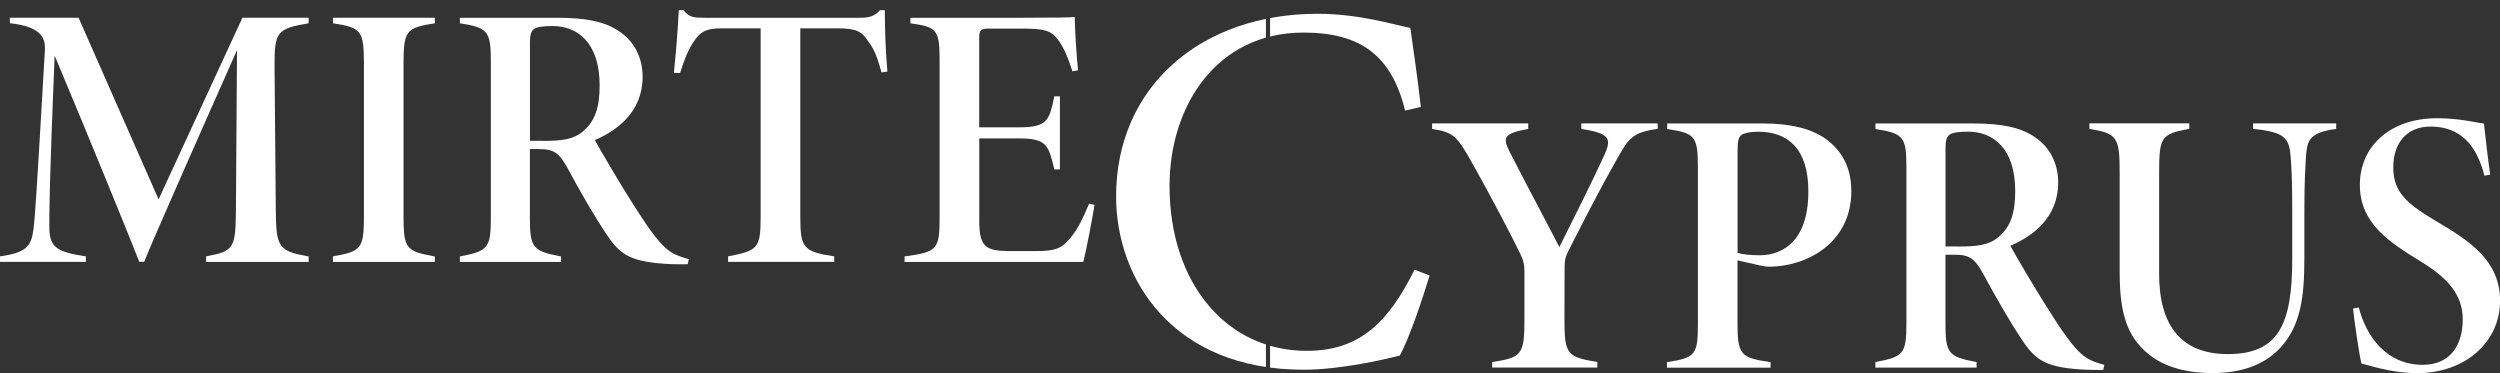 <?xml version="1.0" encoding="UTF-8"?>
<svg id="Layer_2" data-name="Layer 2" xmlns="http://www.w3.org/2000/svg" xmlns:xlink="http://www.w3.org/1999/xlink" viewBox="0 0 363.05 54.19">
  <rect x="0" y="0" width="363.05" height="54.19" fill="#333333" stroke="none"/>
  <defs>
    <style>
      .cls-1 {
        fill: none;
      }

      .cls-2 {
        clip-path: url(#clippath-1);
      }

      .cls-3 {
        fill: #fff;
      }

      .cls-4 {
        clip-path: url(#clippath);
      }
    </style>
    <clipPath id="clippath">
      <rect class="cls-1" x="184.44" width="23.15" height="54.05"/>
    </clipPath>
    <clipPath id="clippath-1">
      <rect class="cls-1" x="160.69" width="23.15" height="54.05"/>
    </clipPath>
  </defs>
  <g id="Layer_1-2" data-name="Layer 1">
    <g>
      <g>
        <path class="cls-3" d="M29.93,38.03v-.8c4.06-.76,4.28-1.18,4.33-6.78l.16-23.17c-4.34,9.75-12.59,28.38-13.48,30.74h-.72c-.85-2.26-7.48-18.53-12.29-29.96-.74,18.08-.8,23.26-.76,25.21.07,2.63,1.12,3.34,5.3,3.96v.8H0v-.8c3.8-.53,4.54-1.47,4.85-3.87.25-1.97.45-4.97,1.67-26.04.07-1.65-.32-3.44-5.09-3.95v-.8h9.98l11.62,26.38L35.2,2.58h9.62v.8c-4.6.78-4.98,1.22-4.95,6.31l.18,20.77c.05,5.47.37,6,4.77,6.78v.8h-14.89Z"/>
        <path class="cls-3" d="M48.35,38.03v-.8c4.17-.73,4.5-1.15,4.5-5.92V9.28c0-4.88-.38-5.26-4.5-5.9v-.8h14.8v.8c-4.13.67-4.55.98-4.55,5.9v22.01c0,4.85.35,5.2,4.55,5.95v.8h-14.8Z"/>
        <path class="cls-3" d="M99.85,38.38c-.33,0-1.78,0-2.34-.02-5.86-.27-7.37-1.28-9.34-4.19-1.87-2.79-3.89-6.3-5.69-9.65-1.28-2.33-2.02-2.87-4.2-2.87h-1.33v9.87c0,4.45.37,4.94,4.52,5.72v.8h-14.69v-.8c4.11-.8,4.5-1.16,4.5-5.72V9.02c0-4.45-.35-4.99-4.5-5.64v-.8h14.1c4.2,0,7.01.53,9.15,2.05,2.03,1.38,3.29,3.69,3.29,6.53,0,5.15-3.78,7.83-6.94,9.18.89,1.61,3.65,6.32,5.22,8.77,2,3.15,2.95,4.59,4.17,5.99,1.29,1.47,2.11,1.94,4.26,2.54l-.16.73ZM78.83,20.46c2.66,0,4.43-.18,5.82-1.38,1.76-1.46,2.43-3.48,2.43-6.68,0-6.19-3.2-8.62-6.84-8.62-1.45,0-2.29.15-2.66.42-.42.29-.62.71-.62,2.03v14.22h1.87Z"/>
        <path class="cls-3" d="M128.02,10.52c-.56-1.9-.9-3.18-1.92-4.49-.93-1.44-1.64-1.92-4.59-1.92h-5.29v27.46c0,4.48.49,4.97,4.93,5.66v.8h-15.42v-.8c4.27-.83,4.73-1.13,4.73-5.66V4.11h-5.65c-2.59,0-3.19.73-3.95,1.76-.85,1.17-1.51,2.84-2.09,4.72h-.91c.31-2.94.58-6.35.71-9.11h.69c.83,1.07,1.51,1.1,3.19,1.1h22.29c1.48,0,2.18-.16,3.06-1.1h.69c0,2.38.11,6.06.38,8.91l-.85.13Z"/>
        <path class="cls-3" d="M158.94,29.76c-.27,1.87-1.25,6.85-1.62,8.28h-25.96v-.8c4.73-.65,5.09-.97,5.09-5.69V9.18c0-4.83-.23-5.23-4.24-5.8v-.8h16.14c5.12,0,7.07-.04,7.72-.11.04,2.01.25,5.66.49,7.74l-.83.14c-.42-1.38-1.15-3.38-2.12-4.63-1-1.31-2.01-1.57-5.23-1.57h-4.74c-1.26,0-1.44.2-1.44,1.44v12.9h5.81c4.1,0,4.38-1.03,5.1-4.5h.81v10.61h-.81c-.82-3.43-1.06-4.5-5.06-4.5h-5.84v12.07c0,3.76,1.05,4.26,4.31,4.29h3.98c3.01,0,3.77-.46,5.13-2.14.92-1.13,1.72-2.79,2.53-4.74l.78.16Z"/>
      </g>
      <g>
        <path class="cls-3" d="M240.72,18.72c-3.73.51-4.2,1.38-5.93,4.42-2.43,4.29-4.61,8.53-7,13.25-.38.76-.58,1.27-.58,2.3l-.02,7.49c-.02,5.35.38,5.65,4.77,6.39v.8h-15.27v-.8c4.42-.64,4.69-1.17,4.69-6.39v-6.75c0-1.03-.16-1.68-.65-2.66-1.12-2.32-4.24-8.31-6.84-12.91-2.29-4.09-2.72-4.63-5.92-5.14v-.8h13.96v.8c-3.6.67-3.72,1.25-2.73,3.26,2.28,4.49,5.23,9.96,7.25,13.9,1.83-3.63,4.98-9.95,6.49-13.27,1.07-2.36,1.05-3.23-3.3-3.89v-.8h11.09v.8Z"/>
        <path class="cls-3" d="M256.02,17.93c4.1,0,7.02.78,9.06,2.2,2.39,1.71,3.77,4.2,3.77,7.62,0,7.63-6.61,10.98-11.93,10.98-.35,0-.83-.07-1.19-.15l-3.41-.77v9.15c0,4.64.53,5.01,4.8,5.63v.8h-15.05v-.8c4.15-.64,4.5-1.02,4.5-5.68v-22.46c0-4.77-.43-5.08-4.46-5.72v-.8h13.9ZM252.33,36.7c.69.26,1.9.37,3.23.37,2.36,0,7.05-1.14,7.05-9.27,0-6.34-3.09-8.67-7.27-8.67-1.15,0-2.1.2-2.43.46-.47.35-.58.99-.58,2.28v14.84Z"/>
        <path class="cls-3" d="M305.42,53.72c-.33,0-1.78,0-2.34-.02-5.86-.27-7.37-1.28-9.34-4.19-1.87-2.79-3.88-6.3-5.69-9.65-1.28-2.33-2.02-2.87-4.2-2.87h-1.33v9.87c0,4.45.37,4.94,4.52,5.72v.8h-14.69v-.8c4.11-.8,4.5-1.16,4.5-5.72v-22.49c0-4.45-.35-4.99-4.5-5.64v-.8h14.1c4.2,0,7.01.53,9.15,2.05,2.03,1.38,3.29,3.69,3.29,6.53,0,5.15-3.78,7.83-6.95,9.18.89,1.61,3.65,6.32,5.22,8.77,2,3.15,2.95,4.59,4.17,5.99,1.29,1.47,2.11,1.94,4.26,2.54l-.16.73ZM284.4,35.8c2.66,0,4.43-.18,5.82-1.38,1.76-1.46,2.43-3.48,2.43-6.68,0-6.19-3.2-8.62-6.84-8.62-1.45,0-2.29.15-2.66.42-.42.29-.62.71-.62,2.03v14.22h1.87Z"/>
        <path class="cls-3" d="M339.26,18.72c-4.16.55-4.23,1.85-4.4,4.29-.09,1.52-.22,3.44-.22,7.8v6.74c0,5.5-.51,9.79-3.57,13.04-2.38,2.49-5.71,3.59-9.83,3.59-3.45,0-6.83-.78-9.25-2.77-3.1-2.53-4.17-5.93-4.17-11.82v-14.37c0-5.31-.33-5.83-4.4-6.51v-.8h14.51v.8c-4.14.76-4.38,1.2-4.38,6.51v14.57c0,7.58,3.3,11.63,9.97,11.63,7.23,0,9.36-4.12,9.36-13.76v-6.87c0-4.34-.09-6.31-.23-7.98-.2-2.71-.78-3.65-5.46-4.09v-.8h12.07v.8Z"/>
        <path class="cls-3" d="M360.79,25.52c-1.09-4.28-3.36-7.14-7.83-7.14-3.56,0-5.41,2.52-5.41,5.92,0,3.7,2.06,5.36,6.6,8.04,4.5,2.67,8.91,5.54,8.91,11.32,0,6.08-5.12,10.53-12.07,10.53-2.81,0-5.54-.68-8.06-1.4-.33-1.19-1.15-7.05-1.22-7.98l.83-.16c1.1,4.25,4.05,8.33,9.28,8.33,4.07,0,5.82-2.94,5.82-6.6s-2.3-6.1-6.16-8.44c-4.62-2.83-8.78-5.55-8.78-11.1s4.34-9.67,11.21-9.67c3.33,0,5.65.65,6.81.77.22,1.98.53,4.83.91,7.42l-.85.16Z"/>
      </g>
      <g class="cls-4">
        <path class="cls-3" d="M207.61,40.01c-1.06,3.5-2.96,9.12-4.33,11.63-2.13.53-8.51,2.05-13.99,2.05-18.93,0-27.21-13.08-27.21-25.16,0-15.96,12.32-26.53,29.27-26.53,6.16,0,11.33,1.67,13.46,2.05.61,4.33,1.06,7.37,1.52,11.48l-2.28.53c-1.98-8.06-6.54-11.33-14.75-11.33-12.69,0-19.46,10.72-19.46,22.27,0,14.22,8.36,23.95,19.92,23.95,7.75,0,11.86-4.18,15.66-11.78l2.21.84Z"/>
      </g>
      <g class="cls-2">
        <path class="cls-3" d="M207.61,40.01c-1.06,3.5-2.96,9.12-4.33,11.63-2.13.53-8.51,2.05-13.99,2.05-18.93,0-27.21-13.08-27.21-25.16,0-15.96,12.32-26.53,29.27-26.53,6.16,0,11.33,1.67,13.46,2.05.61,4.33,1.06,7.37,1.52,11.48l-2.28.53c-1.98-8.06-6.54-11.33-14.75-11.33-12.69,0-19.46,10.72-19.46,22.27,0,14.22,8.36,23.95,19.92,23.95,7.75,0,11.86-4.18,15.66-11.78l2.21.84Z"/>
      </g>
    </g>
  </g>
</svg>